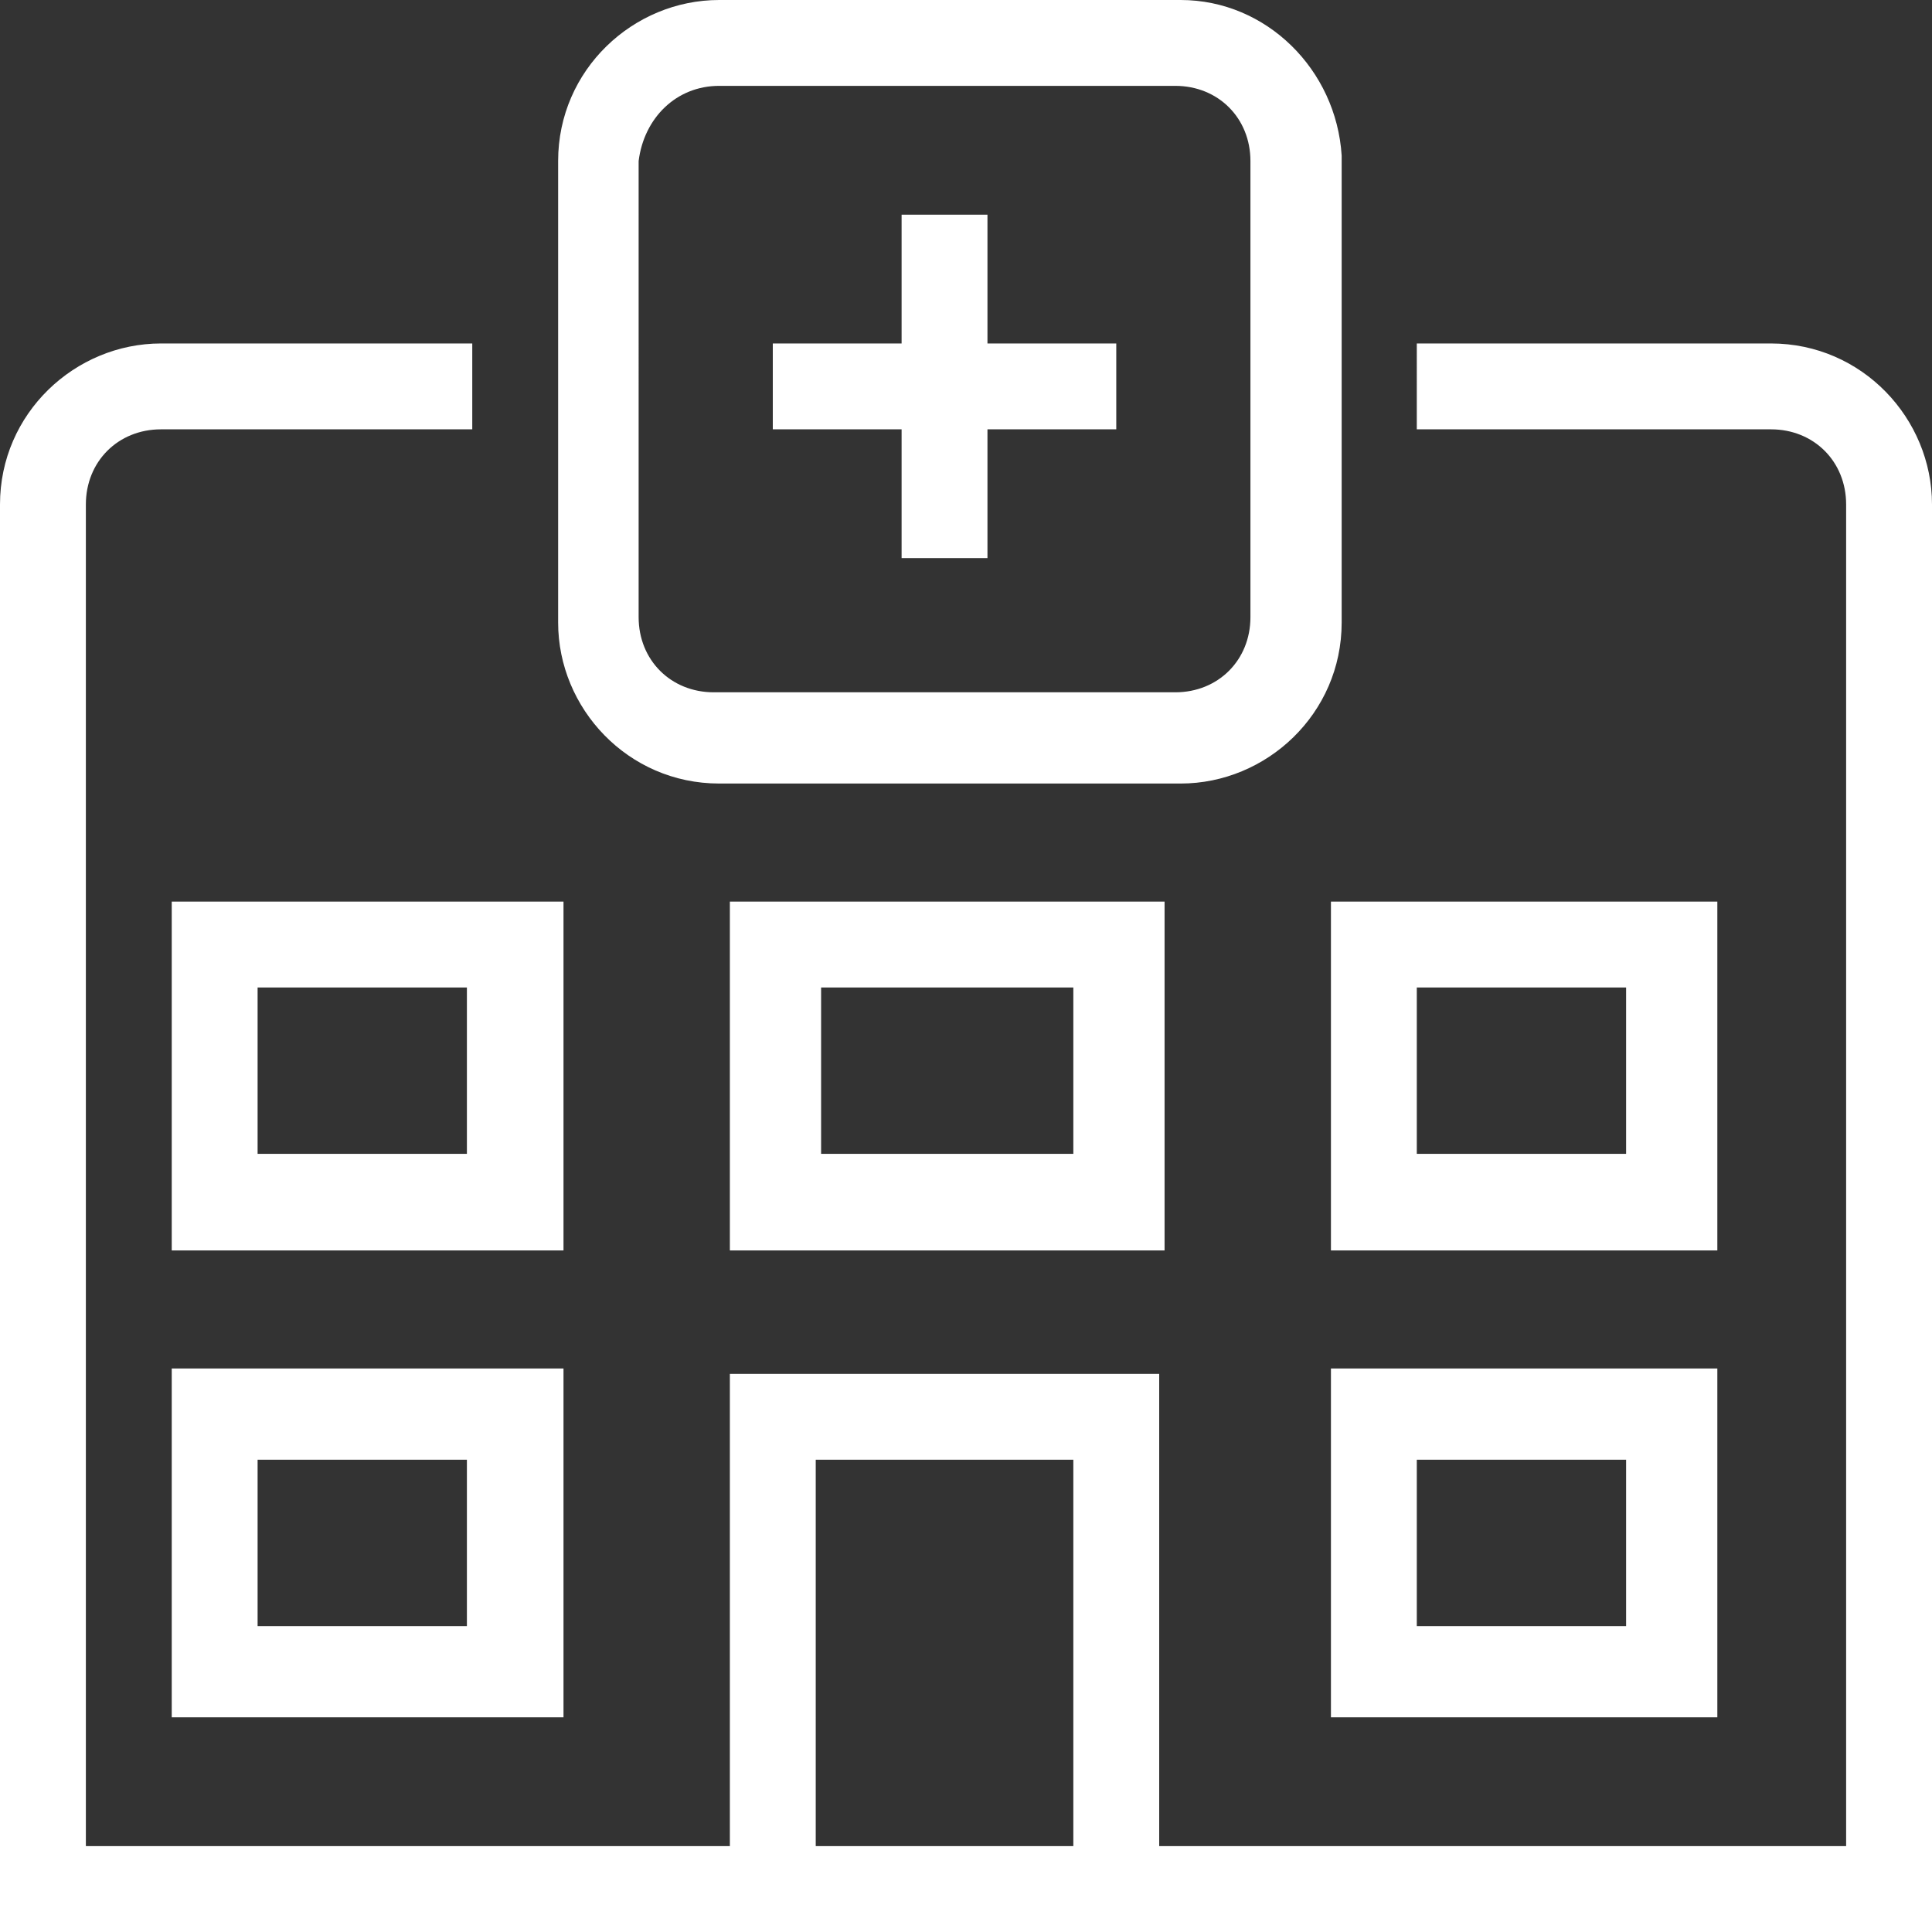 <?xml version="1.0" encoding="utf-8"?>
<!-- Generator: Adobe Illustrator 23.0.3, SVG Export Plug-In . SVG Version: 6.00 Build 0)  -->
<svg version="1.1" id="Layer_1" xmlns="http://www.w3.org/2000/svg" xmlns:xlink="http://www.w3.org/1999/xlink" x="0px" y="0px"
	 viewBox="0 0 36 36" style="enable-background:new 0 0 36 36;" xml:space="preserve">
<rect x="0" y="0" width="36" height="36" fill="#333333" stroke="none"/>
<style type="text/css">
	.st0{fill:#FFFFFF;}
</style>
<title>icon.clinic</title>
<desc>Created with Sketch.</desc>
<g id="Page-1">
	<g id="D-Platform" transform="translate(-630, -562)">
		<g id="How-It-Works" transform="translate(130, 550)">
			<g id="Key-Messages" transform="translate(500, 12)">
				<g id="icon.clinic">
					<path id="Shape" class="st0" d="M13.4,0c-1.6,0-3,1.3-3,3v8.6c0,1.6,1.3,3,3,3H22c1.6,0,3-1.3,3-3V3c0,0,0,0,0-0.1
						C24.9,1.3,23.6,0,22,0H13.4z M13.4,1.6h8.5c0.8,0,1.4,0.6,1.4,1.4v8.5c0,0.8-0.6,1.4-1.4,1.4h-8.6c-0.8,0-1.4-0.6-1.4-1.4V3
						C12,2.2,12.6,1.6,13.4,1.6z M16.8,4v2.4h-2.4V8h2.4v2.4h1.6V8h2.4V6.4h-2.4V4H16.8z M3,6.4c-1.6,0-3,1.3-3,3V36h36V9.4
						c0-1.6-1.3-3-3-3h-6.6V8H33c0.8,0,1.4,0.6,1.4,1.4v25H21.6v-8.8h-0.8h-2.9h-4.3v8.8h-12v-25C1.6,8.6,2.2,8,3,8h5.8V6.4H3z
						 M3.2,16.8v6.5h7.3v-6.5H9.6H6.3H3.2z M13.6,16.8v6.5h8.1v-6.5h-0.8h-3.3H13.6z M24.8,16.8v6.5H32v-6.5h-0.8h-2.5H24.8z
						 M4.8,18.4h1.5h2.4v3.1H4.8V18.4z M15.2,18.4h2.3H20v3.1h-4.7v-3.1H15.2z M26.4,18.4h2.3h1.6v3.1h-3.9V18.4z M3.2,25.6V32h7.3
						v-6.5H9.6H6.3H3.2V25.6z M24.8,25.6V32H32v-6.5h-0.8h-2.5h-3.9V25.6z M15.2,27.2h2.7H20v7.2h-4.8V27.2z M4.8,27.2h1.5h2.4v3.1
						H4.8V27.2z M26.4,27.2h2.3h1.6v3.1h-3.9V27.2z"/>
				</g>
			</g>
		</g>
	</g>
</g>
</svg>
